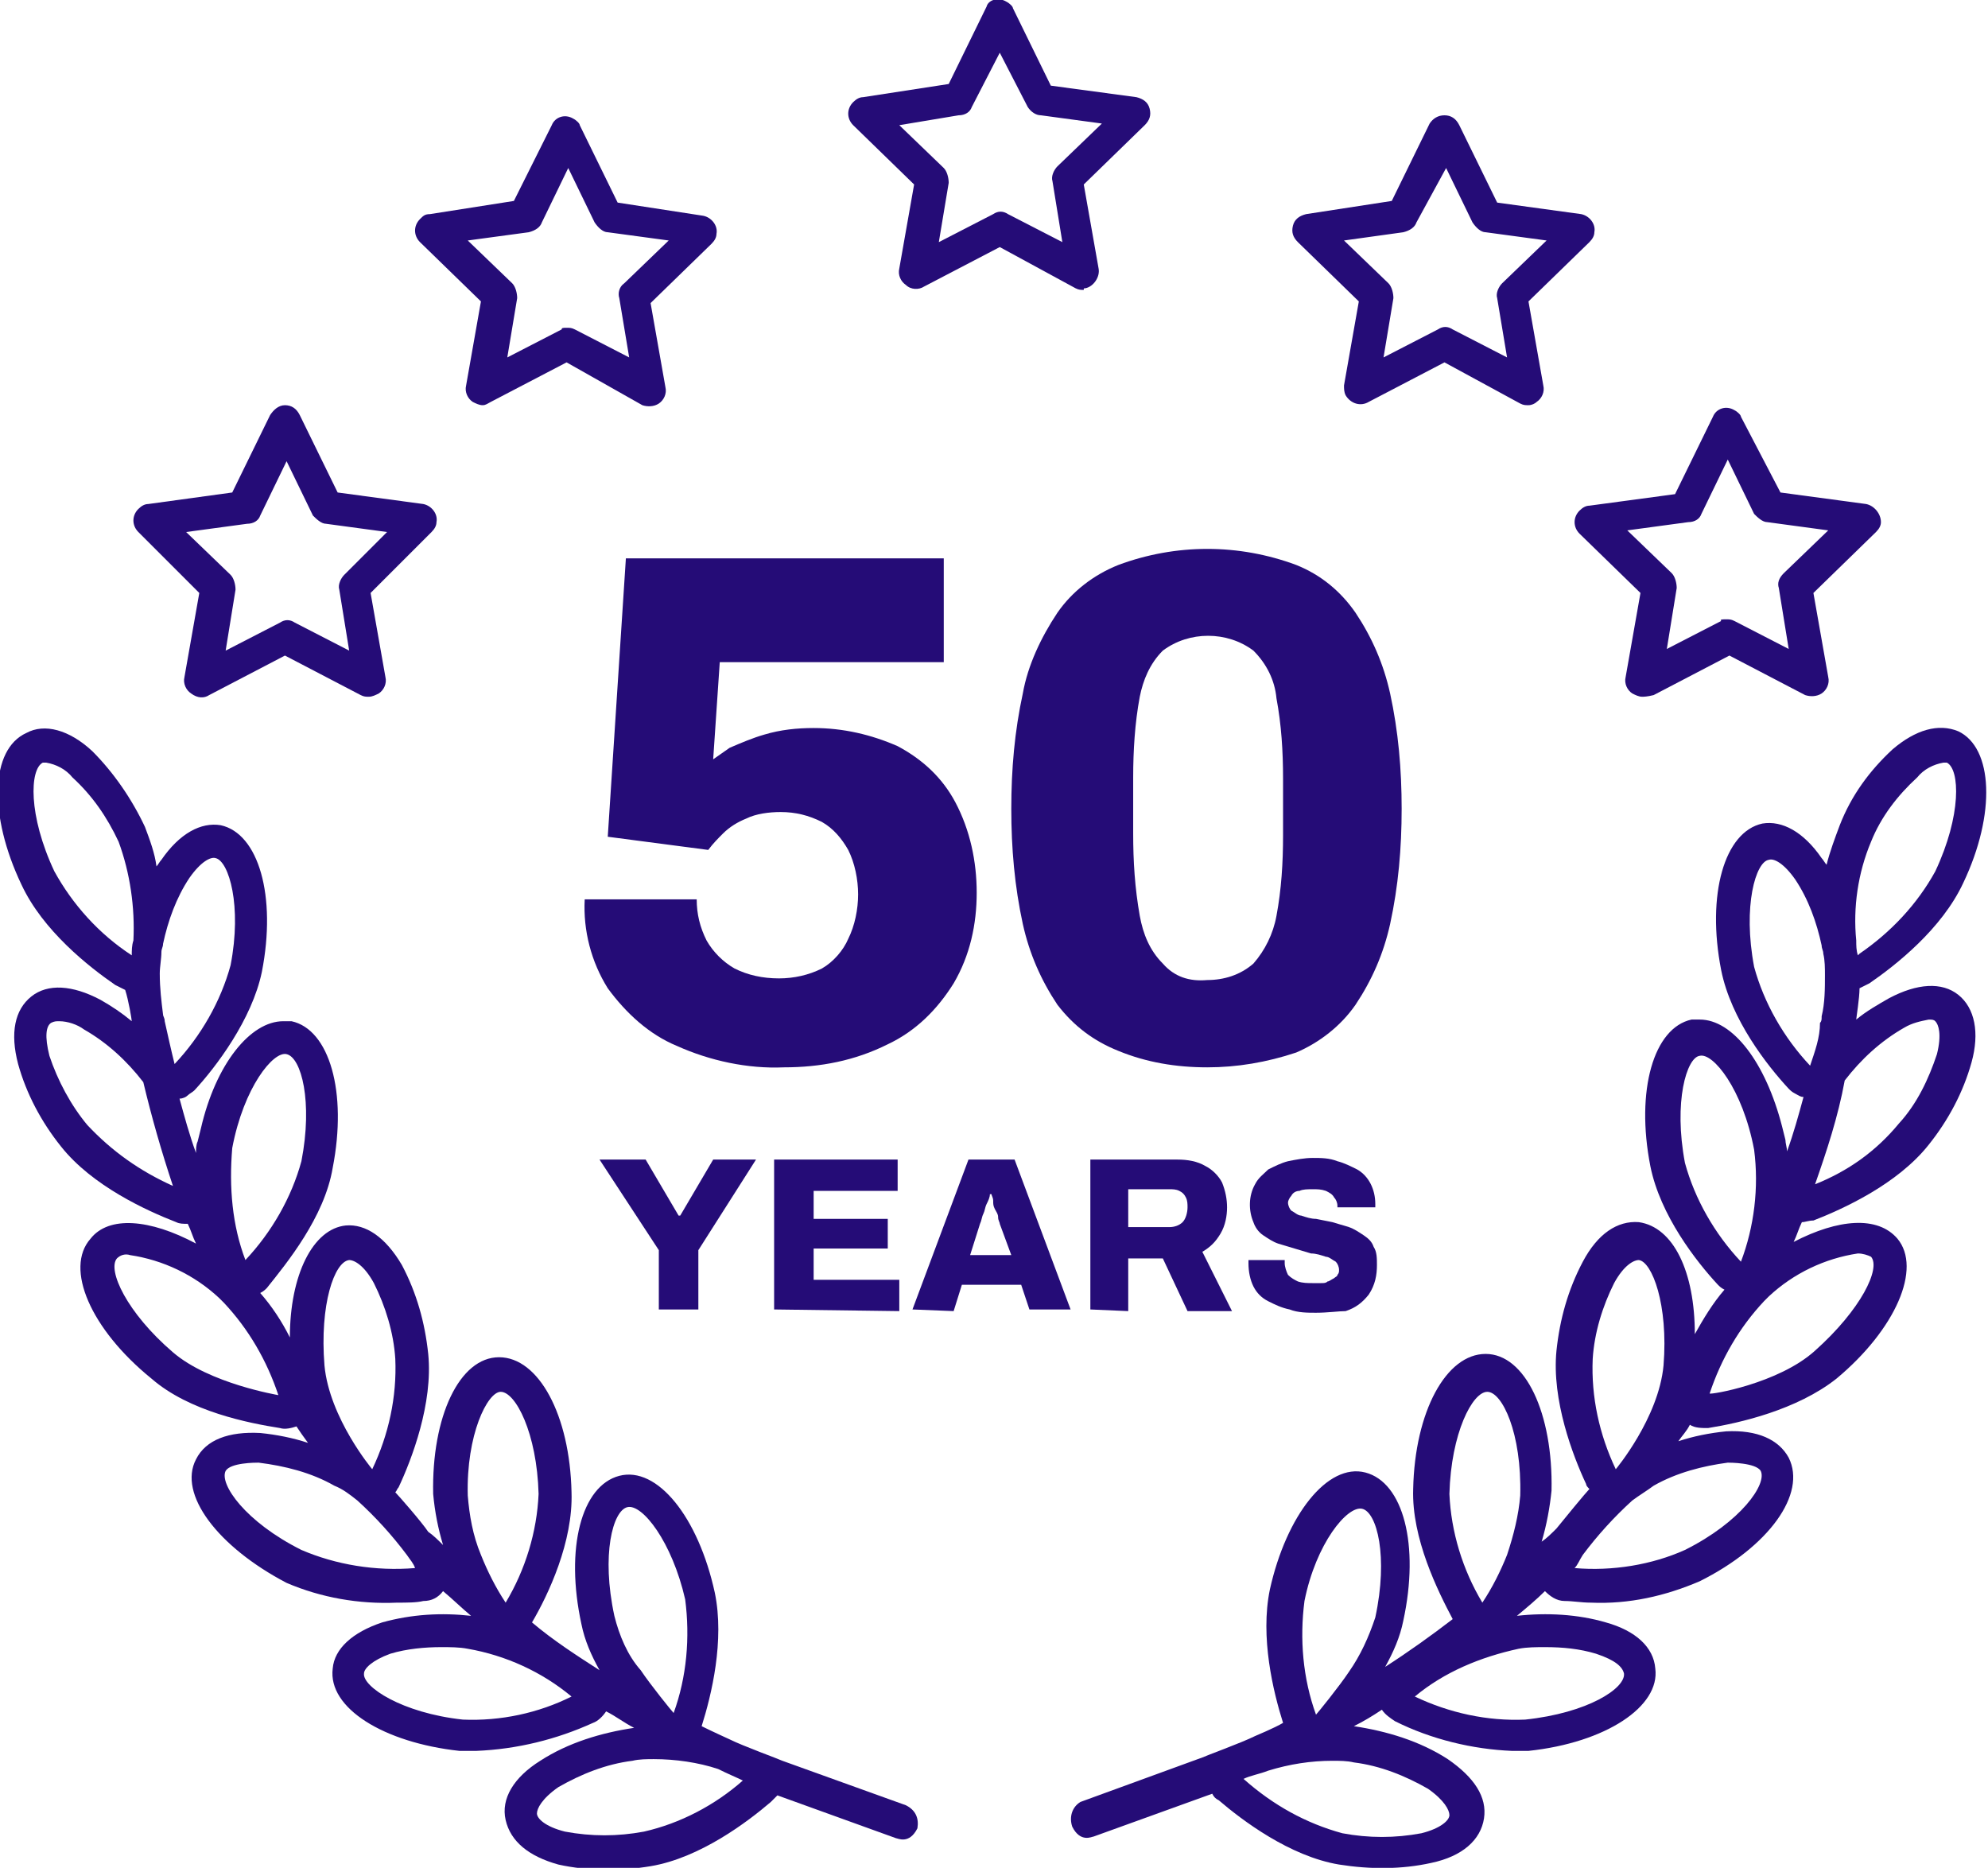 <?xml version="1.0" encoding="UTF-8"?> <!-- Generator: Adobe Illustrator 25.2.1, SVG Export Plug-In . SVG Version: 6.00 Build 0) --> <svg xmlns="http://www.w3.org/2000/svg" xmlns:xlink="http://www.w3.org/1999/xlink" version="1.1" id="Layer_1" x="0px" y="0px" viewBox="0 0 120.7 113.4" style="enable-background:new 0 0 120.7 113.4;" xml:space="preserve"> <style type="text/css"> .st0{fill:#250C77;} </style> <g id="Layer_2_1_"> <g id="crown"> <path class="st0" d="M55,109.6l-7.5-2.7c-0.2-0.1-2.4-0.9-3.2-1.3c0,0-1.1-0.5-1.7-0.8c0.6-1.9,1.4-5.2,0.8-8.1 c-1-4.6-3.5-7.7-5.8-7.1s-3.3,4.4-2.3,9c0.2,1,0.6,1.9,1.1,2.8c-1.4-0.9-2.8-1.8-4.1-2.9c1-1.7,2.5-4.9,2.4-7.9 c-0.1-4.7-2-8.2-4.4-8.2s-4.1,3.6-4,8.3c0.1,1.1,0.3,2.1,0.6,3.1c-0.3-0.3-0.6-0.6-0.9-0.8c-0.4-0.6-1.8-2.2-2-2.4 c0.1-0.1,0.1-0.2,0.2-0.3c0.8-1.7,2.1-5.1,1.8-8.1c-0.2-1.9-0.7-3.7-1.6-5.4c-1-1.7-2.2-2.5-3.4-2.4c-2,0.2-3.4,3-3.4,6.8 c-0.5-1-1.1-1.9-1.8-2.7c0.2-0.1,0.3-0.2,0.4-0.3c1.2-1.5,3.5-4.3,4-7.3c0.9-4.6-0.2-8.4-2.5-8.9c-0.2,0-0.3,0-0.5,0 c-2,0-4.1,2.6-5,6.5L12,69.3c-0.1,0.2-0.1,0.5-0.1,0.7c-0.4-1.1-0.7-2.2-1-3.3c0.2,0,0.4-0.1,0.5-0.2s0.3-0.2,0.4-0.3 c1.3-1.4,3.5-4.3,4.1-7.2c0.9-4.6-0.2-8.4-2.5-8.9c-1.2-0.2-2.5,0.5-3.6,2.1c-0.1,0.1-0.2,0.3-0.3,0.4c-0.1-0.8-0.4-1.6-0.7-2.4 c-0.8-1.7-1.9-3.3-3.2-4.6c-1.4-1.3-2.9-1.7-4-1.1c-2.2,1-2.3,5-0.3,9.2c1.3,2.8,4.1,5,5.7,6.1c0.2,0.1,0.4,0.2,0.6,0.3 C7.8,60.7,8,61.9,8,62c-0.6-0.5-1.2-0.9-1.9-1.3c-1.7-0.9-3.2-1-4.2-0.2s-1.3,2.2-0.8,4.1c0.5,1.8,1.4,3.5,2.6,5 c1.9,2.4,5.2,3.9,7,4.6c0.2,0.1,0.4,0.1,0.7,0.1c0.2,0.4,0.3,0.8,0.5,1.2c-2.8-1.5-5.3-1.7-6.4-0.3c-1.6,1.8,0,5.5,3.7,8.5 c2.3,2,5.9,2.7,7.8,3c0.3,0.1,0.7,0,1-0.1c0.2,0.3,0.4,0.6,0.7,1c-0.9-0.3-1.9-0.5-2.9-0.6c-1.9-0.1-3.3,0.4-3.9,1.6 c-1.1,2.1,1.3,5.3,5.5,7.5c2.1,0.9,4.4,1.3,6.7,1.2c0.6,0,1.2,0,1.6-0.1c0.5,0,0.9-0.2,1.2-0.6c0.6,0.5,1.1,1,1.7,1.5 c-1.8-0.2-3.6-0.1-5.4,0.4c-1.8,0.6-2.9,1.6-3,2.8c-0.3,2.4,3.1,4.5,7.7,5c0.3,0,0.7,0,1,0c2.5-0.1,4.9-0.7,7.1-1.7 c0.3-0.1,0.6-0.4,0.8-0.7c0.6,0.3,1.1,0.7,1.7,1c-2,0.3-4,0.9-5.7,2c-1.6,1-2.4,2.3-2.1,3.6s1.4,2.2,3.2,2.7 c1.8,0.4,3.8,0.4,5.6,0.1c3-0.5,5.9-2.7,7.3-3.9c0.1-0.1,0.3-0.3,0.4-0.4l7.2,2.6c0.1,0,0.8,0.4,1.3-0.6 C55.8,110.4,55.6,109.9,55,109.6C55.1,109.6,55,109.6,55,109.6z M8,58L8,58c-2-1.3-3.6-3.1-4.7-5.1c-1.6-3.4-1.5-6.2-0.7-6.6 c0.1,0,0.1,0,0.2,0c0.6,0.1,1.2,0.4,1.6,0.9c1.2,1.1,2.1,2.4,2.8,3.9c0.7,1.9,1,4,0.9,6l0,0C8,57.4,8,57.7,8,58z M5.3,68.3 c-1-1.2-1.8-2.7-2.3-4.2c-0.3-1.2-0.2-1.8,0.1-2C3.3,62,3.4,62,3.6,62c0.5,0,1.1,0.2,1.5,0.5c1.4,0.8,2.6,1.9,3.6,3.2 c0.5,2.1,1.1,4.2,1.8,6.3C8.5,71.1,6.8,69.9,5.3,68.3z M10,62c0-0.2-0.1-0.3-0.1-0.4c-0.1-0.8-0.2-1.6-0.2-2.5 c0-0.4,0.1-0.9,0.1-1.3c0-0.2,0.1-0.3,0.1-0.5c0.3-1.4,0.8-2.8,1.6-4c0.7-1,1.3-1.3,1.6-1.2c0.8,0.2,1.6,2.9,0.9,6.5 c-0.6,2.2-1.8,4.3-3.4,6C10.4,63.8,10.2,62.9,10,62z M14.1,69.7c0.7-3.7,2.5-5.9,3.3-5.7c0.9,0.2,1.6,2.9,0.9,6.5 c-0.6,2.2-1.8,4.3-3.4,6C14.1,74.4,13.9,72.1,14.1,69.7L14.1,69.7z M10.5,82.1c-2.8-2.4-4-5-3.4-5.7c0.2-0.2,0.5-0.3,0.8-0.2 c2,0.3,3.9,1.2,5.4,2.6c0.1,0.1,0.3,0.3,0.3,0.3c1.5,1.6,2.6,3.5,3.3,5.6C16.9,84.7,12.7,84,10.5,82.1z M21.2,76.5 c0.3,0,0.9,0.3,1.5,1.4c0.7,1.4,1.2,3,1.3,4.6c0.1,2.3-0.4,4.6-1.4,6.7c0,0-2.6-3.1-2.9-6.3C19.4,79.2,20.3,76.6,21.2,76.5z M18.3,94.1c-3.4-1.7-5-4-4.6-4.8c0.3-0.5,1.8-0.5,2-0.5c1.6,0.2,3.2,0.6,4.6,1.4c0.5,0.2,0.9,0.5,1.4,0.9c1.1,1,2.1,2.1,3,3.3 c0.2,0.3,0.4,0.5,0.5,0.8C22.8,95.4,20.4,95,18.3,94.1z M28.4,90.8c-0.1-3.7,1.2-6.3,2-6.3l0,0c0.9,0,2.2,2.5,2.3,6.2 c-0.1,2.3-0.8,4.6-2,6.6c-0.6-0.9-1.1-1.9-1.5-2.9C28.7,93.2,28.5,92,28.4,90.8z M28.1,104.4c-3.7-0.4-6.1-2-6-2.8 c0-0.3,0.5-0.8,1.6-1.2c1-0.3,2.1-0.4,3.1-0.4c0.5,0,1.1,0,1.6,0.1c2.3,0.4,4.5,1.4,6.3,2.9C32.7,104,30.4,104.5,28.1,104.4z M37.3,98.1c-0.8-3.7-0.1-6.4,0.8-6.6s2.7,2.1,3.5,5.6c0.3,2.3,0.1,4.7-0.7,6.9c-0.1-0.1-1.4-1.7-2-2.6 C38.1,100.5,37.6,99.3,37.3,98.1z M45.1,108.1c-1.7,1.5-3.8,2.6-6,3.1c-1.6,0.3-3.2,0.3-4.8,0c-1.2-0.3-1.7-0.8-1.7-1.1 s0.3-0.9,1.3-1.6c1.4-0.8,2.9-1.4,4.5-1.6c0.4-0.1,0.9-0.1,1.3-0.1c1.3,0,2.7,0.2,3.9,0.6l0,0C44.2,107.7,44.7,107.9,45.1,108.1 L45.1,108.1z"></path> <path class="st0" d="M65.1,110.9c0.5,1,1.2,0.6,1.3,0.6l7.2-2.6c0.1,0.2,0.2,0.3,0.4,0.4c1.4,1.2,4.3,3.4,7.3,3.9 c1.9,0.3,3.8,0.3,5.6-0.1c1.9-0.4,3-1.4,3.2-2.7s-0.6-2.5-2.2-3.6c-1.7-1.1-3.7-1.7-5.7-2c0.6-0.3,1.1-0.6,1.7-1 c0.2,0.3,0.5,0.5,0.8,0.7c2.2,1.1,4.7,1.7,7.1,1.8c0.3,0,0.7,0,1,0c4.7-0.5,8-2.7,7.7-5c-0.1-1.3-1.2-2.3-3-2.8 c-1.7-0.5-3.6-0.6-5.4-0.4c0.6-0.5,1.2-1,1.7-1.5c0.3,0.3,0.7,0.6,1.2,0.6s1,0.1,1.6,0.1c2.3,0.1,4.5-0.4,6.6-1.3 c4.2-2.1,6.5-5.3,5.4-7.5c-0.6-1.1-1.9-1.7-3.8-1.6c-1,0.1-2,0.3-2.9,0.6c0.2-0.3,0.5-0.6,0.7-1c0.3,0.2,0.7,0.2,1.1,0.2 c1.9-0.3,5.4-1.1,7.8-3c3.6-3,5.2-6.7,3.7-8.5c-1.2-1.4-3.6-1.2-6.3,0.2c0.2-0.4,0.3-0.8,0.5-1.2c0.2,0,0.4-0.1,0.7-0.1 c1.8-0.7,5.1-2.2,7-4.6c1.2-1.5,2.1-3.2,2.6-5c0.5-1.8,0.2-3.3-0.8-4.1s-2.5-0.7-4.2,0.2c-0.7,0.4-1.4,0.8-2,1.3 c0-0.1,0.2-1.3,0.2-1.9c0.2-0.1,0.4-0.2,0.6-0.3c1.6-1.1,4.4-3.3,5.7-6.1c2-4.2,1.8-8.2-0.3-9.2c-1.2-0.5-2.6-0.1-4,1.1 c-1.4,1.3-2.5,2.8-3.2,4.6c-0.3,0.8-0.6,1.6-0.8,2.4c-0.1-0.1-0.2-0.3-0.3-0.4c-1.1-1.6-2.4-2.3-3.6-2.1c-2.3,0.5-3.4,4.3-2.5,8.9 c0.6,3,2.8,5.8,4.1,7.2c0.1,0.1,0.2,0.2,0.4,0.3c0.2,0.1,0.3,0.2,0.5,0.2c-0.3,1.1-0.6,2.2-1,3.3c0-0.2-0.1-0.5-0.1-0.7l-0.2-0.8 c-1-3.9-3-6.5-5-6.5c-0.2,0-0.3,0-0.5,0c-2.3,0.5-3.4,4.3-2.5,8.9c0.6,3,2.8,5.8,4.1,7.2c0.1,0.1,0.2,0.2,0.4,0.3 c-0.7,0.8-1.3,1.8-1.8,2.7c0-3.8-1.3-6.5-3.4-6.8c-1.3-0.1-2.5,0.7-3.4,2.4c-0.9,1.7-1.4,3.5-1.6,5.4c-0.3,3,1,6.4,1.8,8.1 c0,0.1,0.1,0.2,0.2,0.3c-0.2,0.2-1.6,1.9-2,2.4c-0.3,0.3-0.6,0.6-0.9,0.8c0.3-1,0.5-2.1,0.6-3.1c0.1-4.7-1.6-8.3-4-8.3 s-4.3,3.5-4.4,8.2c-0.1,3,1.5,6.2,2.4,7.9c-1.3,1-2.7,2-4.1,2.9c0.5-0.9,0.9-1.8,1.1-2.8c1-4.6,0-8.4-2.3-9s-4.8,2.6-5.8,7.1 c-0.6,2.9,0.2,6.2,0.8,8.1c-0.5,0.3-1.7,0.8-1.7,0.8c-0.8,0.4-3,1.2-3.2,1.3l-7.4,2.7C65.1,109.7,64.9,110.3,65.1,110.9 L65.1,110.9z M112.7,57.1L112.7,57.1c-0.2-2,0.1-4.1,0.9-6c0.6-1.5,1.6-2.8,2.8-3.9c0.4-0.5,1-0.8,1.6-0.9c0.1,0,0.1,0,0.2,0 c0.8,0.4,0.9,3.2-0.7,6.6c-1.1,2-2.7,3.7-4.6,5l-0.1,0.1C112.7,57.7,112.7,57.4,112.7,57.1z M110.2,71.9c0.7-2,1.4-4.1,1.8-6.3 c1-1.3,2.2-2.4,3.6-3.2c0.5-0.3,1-0.4,1.5-0.5c0.2,0,0.3,0,0.4,0.1c0.2,0.2,0.4,0.8,0.1,2c-0.5,1.5-1.2,3-2.3,4.2 C113.9,69.9,112.2,71.1,110.2,71.9z M109.9,64.7c-1.6-1.7-2.8-3.8-3.4-6c-0.7-3.7,0.1-6.4,0.9-6.5c0.3-0.1,0.9,0.2,1.6,1.2 c0.8,1.2,1.3,2.6,1.6,4c0,0.2,0.1,0.3,0.1,0.5c0.1,0.4,0.1,0.9,0.1,1.3c0,0.8,0,1.7-0.2,2.5c0,0.2,0,0.3-0.1,0.4 C110.5,63,110.2,63.8,109.9,64.7z M105.7,76.6c-1.6-1.7-2.8-3.8-3.4-6c-0.7-3.7,0.1-6.4,0.9-6.5c0.8-0.2,2.6,2,3.3,5.7 C106.8,72.1,106.5,74.5,105.7,76.6z M103.8,84.6c0.7-2.1,1.8-4,3.3-5.6c0,0,0.2-0.2,0.3-0.3c1.5-1.4,3.4-2.3,5.4-2.6 c0.3,0,0.6,0.1,0.8,0.2c0.6,0.7-0.6,3.2-3.4,5.7C108,84,103.8,84.7,103.8,84.6L103.8,84.6z M101,82.9c-0.3,3.2-2.9,6.3-2.9,6.3 c-1-2.1-1.5-4.4-1.4-6.7c0.1-1.6,0.6-3.2,1.3-4.6c0.6-1.1,1.2-1.4,1.5-1.4C100.3,76.6,101.3,79.2,101,82.9z M95.6,95.2 c0.2-0.2,0.3-0.5,0.5-0.8c0.9-1.2,1.9-2.3,3-3.3c0.4-0.3,0.9-0.6,1.3-0.9c1.4-0.8,3-1.2,4.5-1.4c0.1,0,1.7,0,2,0.5 c0.4,0.8-1.2,3.1-4.6,4.8C100.3,95,97.9,95.4,95.6,95.2L95.6,95.2z M91.5,94.4c-0.4,1-0.9,2-1.5,2.9c-1.2-2-1.9-4.3-2-6.6 c0.1-3.7,1.4-6.2,2.3-6.2l0,0c0.9,0,2.1,2.5,2,6.3C92.2,92,91.9,93.2,91.5,94.4L91.5,94.4z M85.9,103c1.8-1.5,4-2.4,6.3-2.9 c0.5-0.1,1.1-0.1,1.6-0.1c1.1,0,2.1,0.1,3.1,0.4c1.2,0.4,1.6,0.8,1.7,1.2c0.1,0.9-2.2,2.4-6,2.8C90.3,104.5,88,104,85.9,103z M81.9,101.5c-0.6,0.9-1.9,2.5-2,2.6c-0.8-2.2-1-4.6-0.7-6.9c0.7-3.5,2.6-5.8,3.5-5.6s1.6,2.9,0.8,6.6 C83.1,99.4,82.6,100.5,81.9,101.5L81.9,101.5z M75.5,108c0.4-0.2,1-0.3,1.5-0.5l0,0c1.3-0.4,2.6-0.6,3.9-0.6c0.4,0,0.9,0,1.3,0.1 c1.6,0.2,3.1,0.8,4.5,1.6c1,0.7,1.3,1.3,1.3,1.6s-0.5,0.8-1.7,1.1c-1.6,0.3-3.2,0.3-4.8,0C79.3,110.7,77.3,109.6,75.5,108 L75.5,108z"></path> <path class="st0" d="M47.6,64.8c-2.2,0.1-4.5-0.4-6.5-1.3c-1.7-0.7-3.1-2-4.2-3.5c-1-1.6-1.5-3.5-1.4-5.4h6.8 c0,0.9,0.2,1.7,0.6,2.5c0.4,0.7,1,1.3,1.7,1.7c0.8,0.4,1.7,0.6,2.7,0.6c0.9,0,1.8-0.2,2.6-0.6c0.7-0.4,1.3-1.1,1.6-1.8 c0.4-0.8,0.6-1.8,0.6-2.7s-0.2-1.9-0.6-2.7c-0.4-0.7-0.9-1.3-1.6-1.7c-0.8-0.4-1.6-0.6-2.5-0.6c-0.7,0-1.5,0.1-2.1,0.4 c-0.5,0.2-1,0.5-1.4,0.9c-0.3,0.3-0.6,0.6-0.9,1l-6.1-0.8L38,33.9h19.3v6.3H43.7l-0.4,5.9c0.3-0.2,0.7-0.5,1-0.7 c0.7-0.3,1.4-0.6,2.1-0.8c1-0.3,2-0.4,3-0.4c1.8,0,3.5,0.4,5.1,1.1c1.5,0.8,2.7,1.9,3.5,3.4c0.9,1.7,1.3,3.6,1.3,5.5 s-0.4,3.8-1.4,5.5c-1,1.6-2.3,2.9-4,3.7C51.9,64.4,49.8,64.8,47.6,64.8z"></path> <path class="st0" d="M73.3,64.8c-1.9,0-3.7-0.3-5.4-1c-1.5-0.6-2.7-1.5-3.7-2.8c-1-1.5-1.7-3.1-2.1-4.9c-0.5-2.3-0.7-4.6-0.7-7 s0.2-4.7,0.7-7c0.3-1.7,1.1-3.4,2.1-4.9c0.9-1.3,2.2-2.3,3.7-2.9c3.5-1.3,7.3-1.3,10.8,0c1.5,0.6,2.7,1.6,3.6,2.9 c1,1.5,1.7,3.1,2.1,4.9c0.5,2.3,0.7,4.6,0.7,7s-0.2,4.7-0.7,7c-0.4,1.8-1.1,3.4-2.1,4.9c-0.9,1.3-2.2,2.3-3.6,2.9 C76.9,64.5,75.1,64.8,73.3,64.8z M73.3,59.5c1,0,2-0.3,2.8-1c0.7-0.8,1.2-1.8,1.4-2.9c0.3-1.6,0.4-3.2,0.4-4.9v-3.4 c0-1.7-0.1-3.3-0.4-4.9c-0.1-1.1-0.6-2.1-1.4-2.9c-1.6-1.2-3.9-1.2-5.5,0c-0.8,0.8-1.2,1.8-1.4,2.8c-0.3,1.6-0.4,3.3-0.4,4.9v3.4 c0,1.7,0.1,3.3,0.4,5c0.2,1.1,0.6,2.1,1.4,2.9C71.3,59.3,72.2,59.6,73.3,59.5z"></path> <path class="st0" d="M40,79.5v-3.6l-3.6-5.5h2.8l2,3.4h0.1l2-3.4h2.6l-3.5,5.5v3.6H40z"></path> <path class="st0" d="M47,79.5v-9.1h7.5v1.9h-5.1V74h4.5v1.8h-4.5v1.9h5.2v1.9L47,79.5z"></path> <path class="st0" d="M55.4,79.5l3.4-9.1h2.8l3.4,9.1h-2.5L62,78h-3.6l-0.5,1.6L55.4,79.5z M58.9,76.2h2.5l-0.7-1.9 c0-0.1-0.1-0.2-0.1-0.4s-0.1-0.3-0.2-0.5s-0.1-0.3-0.1-0.5s-0.1-0.3-0.1-0.4h-0.1c0,0.2-0.1,0.4-0.2,0.6c-0.1,0.2-0.1,0.4-0.2,0.6 s-0.1,0.4-0.2,0.6L58.9,76.2z"></path> <path class="st0" d="M66.2,79.5v-9.1h5.3c0.6,0,1.2,0.1,1.7,0.4c0.4,0.2,0.8,0.6,1,1c0.2,0.5,0.3,1,0.3,1.5s-0.1,1.1-0.4,1.6 S73.5,75.7,73,76l1.8,3.6h-2.7l-1.5-3.2h-2.1v3.2L66.2,79.5L66.2,79.5z M68.5,74.5H71c0.3,0,0.6-0.1,0.8-0.3 c0.2-0.2,0.3-0.6,0.3-0.9c0-0.2,0-0.4-0.1-0.6s-0.2-0.3-0.4-0.4c-0.2-0.1-0.4-0.1-0.6-0.1h-2.5L68.5,74.5z"></path> <path class="st0" d="M79.9,79.7c-0.5,0-1.1,0-1.6-0.2c-0.5-0.1-0.9-0.3-1.3-0.5s-0.7-0.5-0.9-0.9c-0.2-0.4-0.3-0.9-0.3-1.4v-0.1 v-0.1H78v0.1v0.1c0,0.2,0.1,0.5,0.2,0.7c0.2,0.2,0.4,0.3,0.6,0.4c0.3,0.1,0.6,0.1,0.9,0.1c0.2,0,0.4,0,0.5,0c0.2,0,0.3,0,0.4-0.1 c0.1,0,0.2-0.1,0.4-0.2c0.1-0.1,0.2-0.1,0.2-0.2c0.1-0.1,0.1-0.2,0.1-0.3c0-0.2-0.1-0.4-0.2-0.5c-0.2-0.1-0.4-0.3-0.6-0.3 c-0.3-0.1-0.6-0.2-0.9-0.2l-1-0.3c-0.3-0.1-0.7-0.2-1-0.3c-0.3-0.1-0.6-0.3-0.9-0.5s-0.5-0.5-0.6-0.8c-0.3-0.7-0.3-1.6,0.1-2.3 c0.2-0.4,0.5-0.6,0.8-0.9c0.4-0.2,0.8-0.4,1.2-0.5c0.5-0.1,1-0.2,1.5-0.2s1,0,1.5,0.2c0.4,0.1,0.8,0.3,1.2,0.5 c0.7,0.4,1.1,1.2,1.1,2.1v0.2h-2.3v-0.1c0-0.2-0.1-0.4-0.2-0.5c-0.1-0.2-0.3-0.3-0.5-0.4c-0.3-0.1-0.5-0.1-0.8-0.1s-0.6,0-0.8,0.1 c-0.2,0-0.4,0.1-0.5,0.3c-0.1,0.1-0.2,0.3-0.2,0.4c0,0.2,0.1,0.4,0.2,0.5c0.2,0.1,0.4,0.3,0.6,0.3c0.3,0.1,0.6,0.2,0.9,0.2l1,0.2 c0.3,0.1,0.7,0.2,1,0.3c0.3,0.1,0.6,0.3,0.9,0.5s0.5,0.4,0.6,0.7c0.2,0.3,0.2,0.7,0.2,1.1c0,0.6-0.1,1.2-0.5,1.8 c-0.4,0.5-0.8,0.8-1.4,1C81.3,79.6,80.6,79.7,79.9,79.7z"></path> <path class="st0" d="M22.4,42.3c-0.2,0-0.3,0-0.5-0.1l-4.6-2.4l-4.6,2.4c-0.3,0.2-0.7,0.2-1.1-0.1c-0.3-0.2-0.5-0.6-0.4-1l0.9-5.1 l-3.7-3.7c-0.4-0.4-0.4-1,0-1.4c0.2-0.2,0.4-0.3,0.6-0.3l5.1-0.7l2.3-4.7c0.2-0.3,0.5-0.6,0.9-0.6l0,0c0.4,0,0.7,0.2,0.9,0.6 l2.3,4.7l5.2,0.7c0.5,0.1,0.9,0.6,0.8,1.1c0,0.2-0.1,0.4-0.3,0.6L22.5,36l0.9,5.1c0.1,0.4-0.1,0.8-0.4,1 C22.8,42.2,22.6,42.3,22.4,42.3z M11.3,32.3l2.7,2.6c0.2,0.2,0.3,0.6,0.3,0.9l-0.6,3.7l3.3-1.7c0.3-0.2,0.6-0.2,0.9,0l3.3,1.7 l-0.6-3.7c-0.1-0.3,0.1-0.7,0.3-0.9l2.6-2.6l-3.7-0.5c-0.3,0-0.6-0.3-0.8-0.5L17.4,28l-1.6,3.3c-0.1,0.3-0.4,0.5-0.8,0.5 L11.3,32.3z"></path> <path class="st0" d="M99.7,42.3c-0.2,0-0.4-0.1-0.6-0.2c-0.3-0.2-0.5-0.6-0.4-1l0.9-5.1l-3.7-3.6c-0.4-0.4-0.4-1,0-1.4 c0.2-0.2,0.4-0.3,0.6-0.3l5.2-0.7l2.3-4.7c0.2-0.5,0.8-0.7,1.3-0.4c0.2,0.1,0.4,0.3,0.4,0.4l2.4,4.6l5.2,0.7 c0.5,0.1,0.9,0.6,0.9,1.1c0,0.2-0.1,0.4-0.3,0.6l-3.8,3.7l0.9,5.1c0.1,0.4-0.1,0.8-0.4,1s-0.7,0.2-1,0.1l-4.6-2.4l-4.6,2.4 C100,42.3,99.8,42.3,99.7,42.3z M104.8,37.6c0.2,0,0.3,0,0.5,0.1l3.3,1.7l-0.6-3.7c-0.1-0.3,0-0.6,0.3-0.9l2.7-2.6l-3.7-0.5 c-0.3,0-0.6-0.3-0.8-0.5l-1.6-3.3l-1.6,3.3c-0.1,0.3-0.4,0.5-0.8,0.5l-3.7,0.5l2.7,2.6c0.2,0.2,0.3,0.6,0.3,0.9l-0.6,3.7l3.3-1.7 C104.4,37.6,104.6,37.6,104.8,37.6z"></path> <path class="st0" d="M29.3,24.6c-0.2,0-0.4-0.1-0.6-0.2c-0.3-0.2-0.5-0.6-0.4-1l0.9-5.1l-3.7-3.6c-0.4-0.4-0.4-1,0-1.4 c0.2-0.2,0.3-0.3,0.6-0.3l5.1-0.8l2.3-4.6c0.2-0.5,0.8-0.7,1.3-0.4c0.2,0.1,0.4,0.3,0.4,0.4l2.3,4.7l5.2,0.8 c0.5,0.1,0.9,0.6,0.8,1.1c0,0.2-0.1,0.4-0.3,0.6l-3.7,3.6l0.9,5.1c0.1,0.4-0.1,0.8-0.4,1c-0.3,0.2-0.7,0.2-1,0.1L34.4,22l-4.6,2.4 C29.6,24.5,29.5,24.6,29.3,24.6z M34.4,19.9c0.2,0,0.3,0,0.5,0.1l3.3,1.7l-0.6-3.6c-0.1-0.3,0-0.7,0.3-0.9l2.7-2.6l-3.7-0.5 c-0.3,0-0.6-0.3-0.8-0.6l-1.6-3.3l-1.6,3.3c-0.1,0.3-0.4,0.5-0.8,0.6l-3.7,0.5l2.7,2.6c0.2,0.2,0.3,0.6,0.3,0.9l-0.6,3.6l3.3-1.7 C34.1,19.9,34.2,19.9,34.4,19.9z"></path> <path class="st0" d="M92.8,24.6c-0.2,0-0.3,0-0.5-0.1L87.7,22l-4.6,2.4c-0.5,0.3-1.1,0.1-1.4-0.4c-0.1-0.2-0.1-0.4-0.1-0.6 l0.9-5.1l-3.7-3.6c-0.3-0.3-0.4-0.6-0.3-1s0.4-0.6,0.8-0.7l5.2-0.8l2.3-4.7C87,7.2,87.3,7,87.7,7l0,0c0.4,0,0.7,0.2,0.9,0.6 l2.3,4.7L96,13c0.5,0.1,0.9,0.6,0.8,1.1c0,0.2-0.1,0.4-0.3,0.6l-3.7,3.6l0.9,5.1c0.1,0.4-0.1,0.8-0.4,1 C93.2,24.5,93,24.6,92.8,24.6z M81.6,14.6l2.7,2.6c0.2,0.2,0.3,0.6,0.3,0.9L84,21.7l3.3-1.7c0.3-0.2,0.6-0.2,0.9,0l3.3,1.7 l-0.6-3.6c-0.1-0.3,0.1-0.7,0.3-0.9l2.7-2.6l-3.7-0.5c-0.3,0-0.6-0.3-0.8-0.6l-1.6-3.3L86,13.5c-0.1,0.3-0.4,0.5-0.8,0.6 L81.6,14.6z"></path> <path class="st0" d="M65.8,17.6c-0.2,0-0.3,0-0.5-0.1L60.7,15l-4.6,2.4c-0.3,0.2-0.8,0.2-1.1-0.1c-0.3-0.2-0.5-0.6-0.4-1l0.9-5.1 l-3.7-3.6c-0.4-0.4-0.4-1,0-1.4C52,6,52.2,5.9,52.4,5.9l5.2-0.8l2.3-4.7C60,0,60.6-0.2,61.1,0.1c0.2,0.1,0.4,0.3,0.4,0.4l2.3,4.7 L69,5.9c0.4,0.1,0.7,0.3,0.8,0.7c0.1,0.4,0,0.7-0.3,1l-3.7,3.6l0.9,5.1c0.1,0.5-0.3,1.1-0.8,1.2C65.8,17.5,65.8,17.5,65.8,17.6 L65.8,17.6z M54.6,7.6l2.7,2.6c0.2,0.2,0.3,0.6,0.3,0.9L57,14.7l3.3-1.7c0.3-0.2,0.6-0.2,0.9,0l3.3,1.7L63.9,11 c-0.1-0.3,0.1-0.7,0.3-0.9l2.7-2.6L63.2,7c-0.3,0-0.6-0.2-0.8-0.5l-1.7-3.3L59,6.5C58.9,6.8,58.6,7,58.2,7L54.6,7.6z"></path> </g> </g> </svg> 